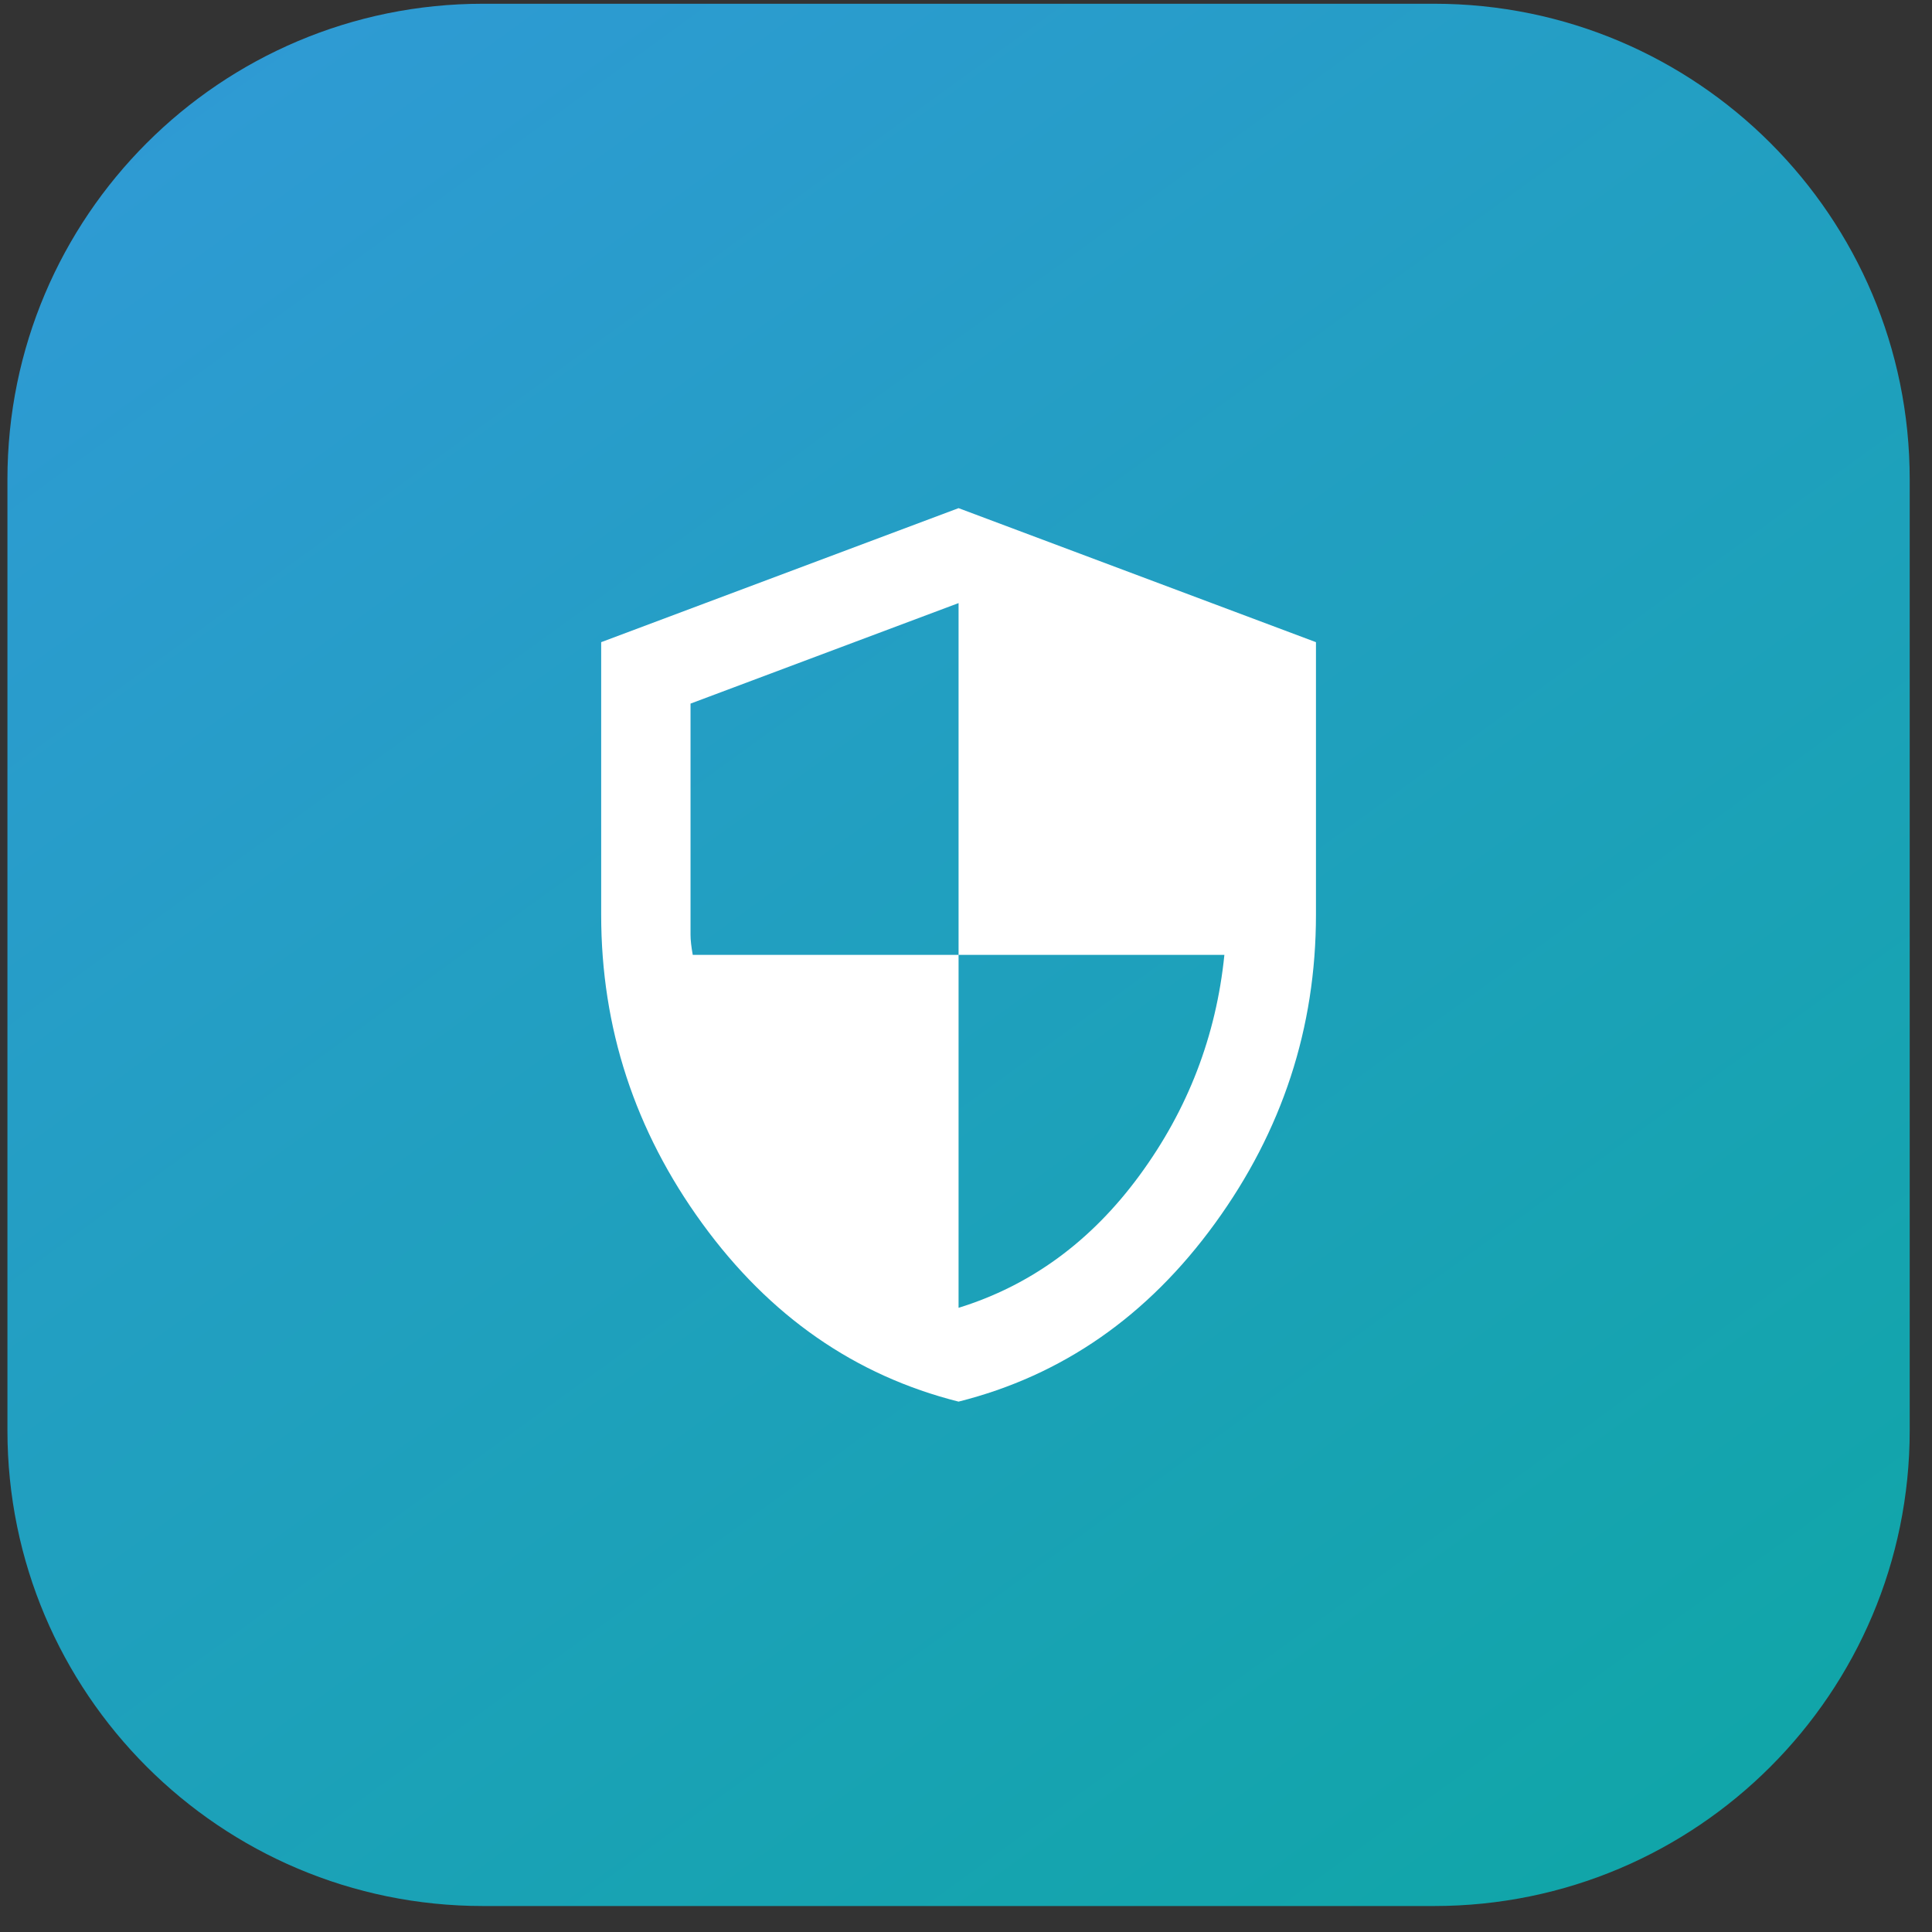 <svg width="65" height="65" viewBox="0 0 65 65" fill="none" xmlns="http://www.w3.org/2000/svg">
<rect x="0" y="0" width="65" height="65" fill="#333333" stroke="none"/>
<path d="M0.25 16.126C0.25 7.289 7.413 0.126 16.25 0.126H48.25C57.087 0.126 64.25 7.289 64.25 16.126V48.126C64.25 56.962 57.087 64.126 48.25 64.126H16.25C7.413 64.126 0.25 56.962 0.25 48.126V16.126Z" fill="url(#paint0_linear_14501_69)"/>
<path d="M32.25 47.156C28.768 46.279 25.893 44.281 23.626 41.162C21.358 38.043 20.225 34.58 20.226 30.773V21.605L32.25 17.096L44.274 21.605V30.773C44.274 34.581 43.141 38.044 40.874 41.163C38.608 44.283 35.733 46.28 32.25 47.156ZM32.25 44C34.68 43.248 36.709 41.764 38.337 39.546C39.965 37.329 40.917 34.855 41.193 32.126H32.25V20.29L23.232 23.672V31.45C23.232 31.625 23.257 31.85 23.307 32.126H32.25V44Z" fill="white"/>
<defs>
<linearGradient id="paint0_linear_14501_69" x1="3.523" y1="-6.783" x2="56.977" y2="67.035" gradientUnits="userSpaceOnUse">
<stop stop-color="#3299D9"/>
<stop offset="1" stop-color="#0FA6A6"/>
</linearGradient>
</defs>
</svg>
